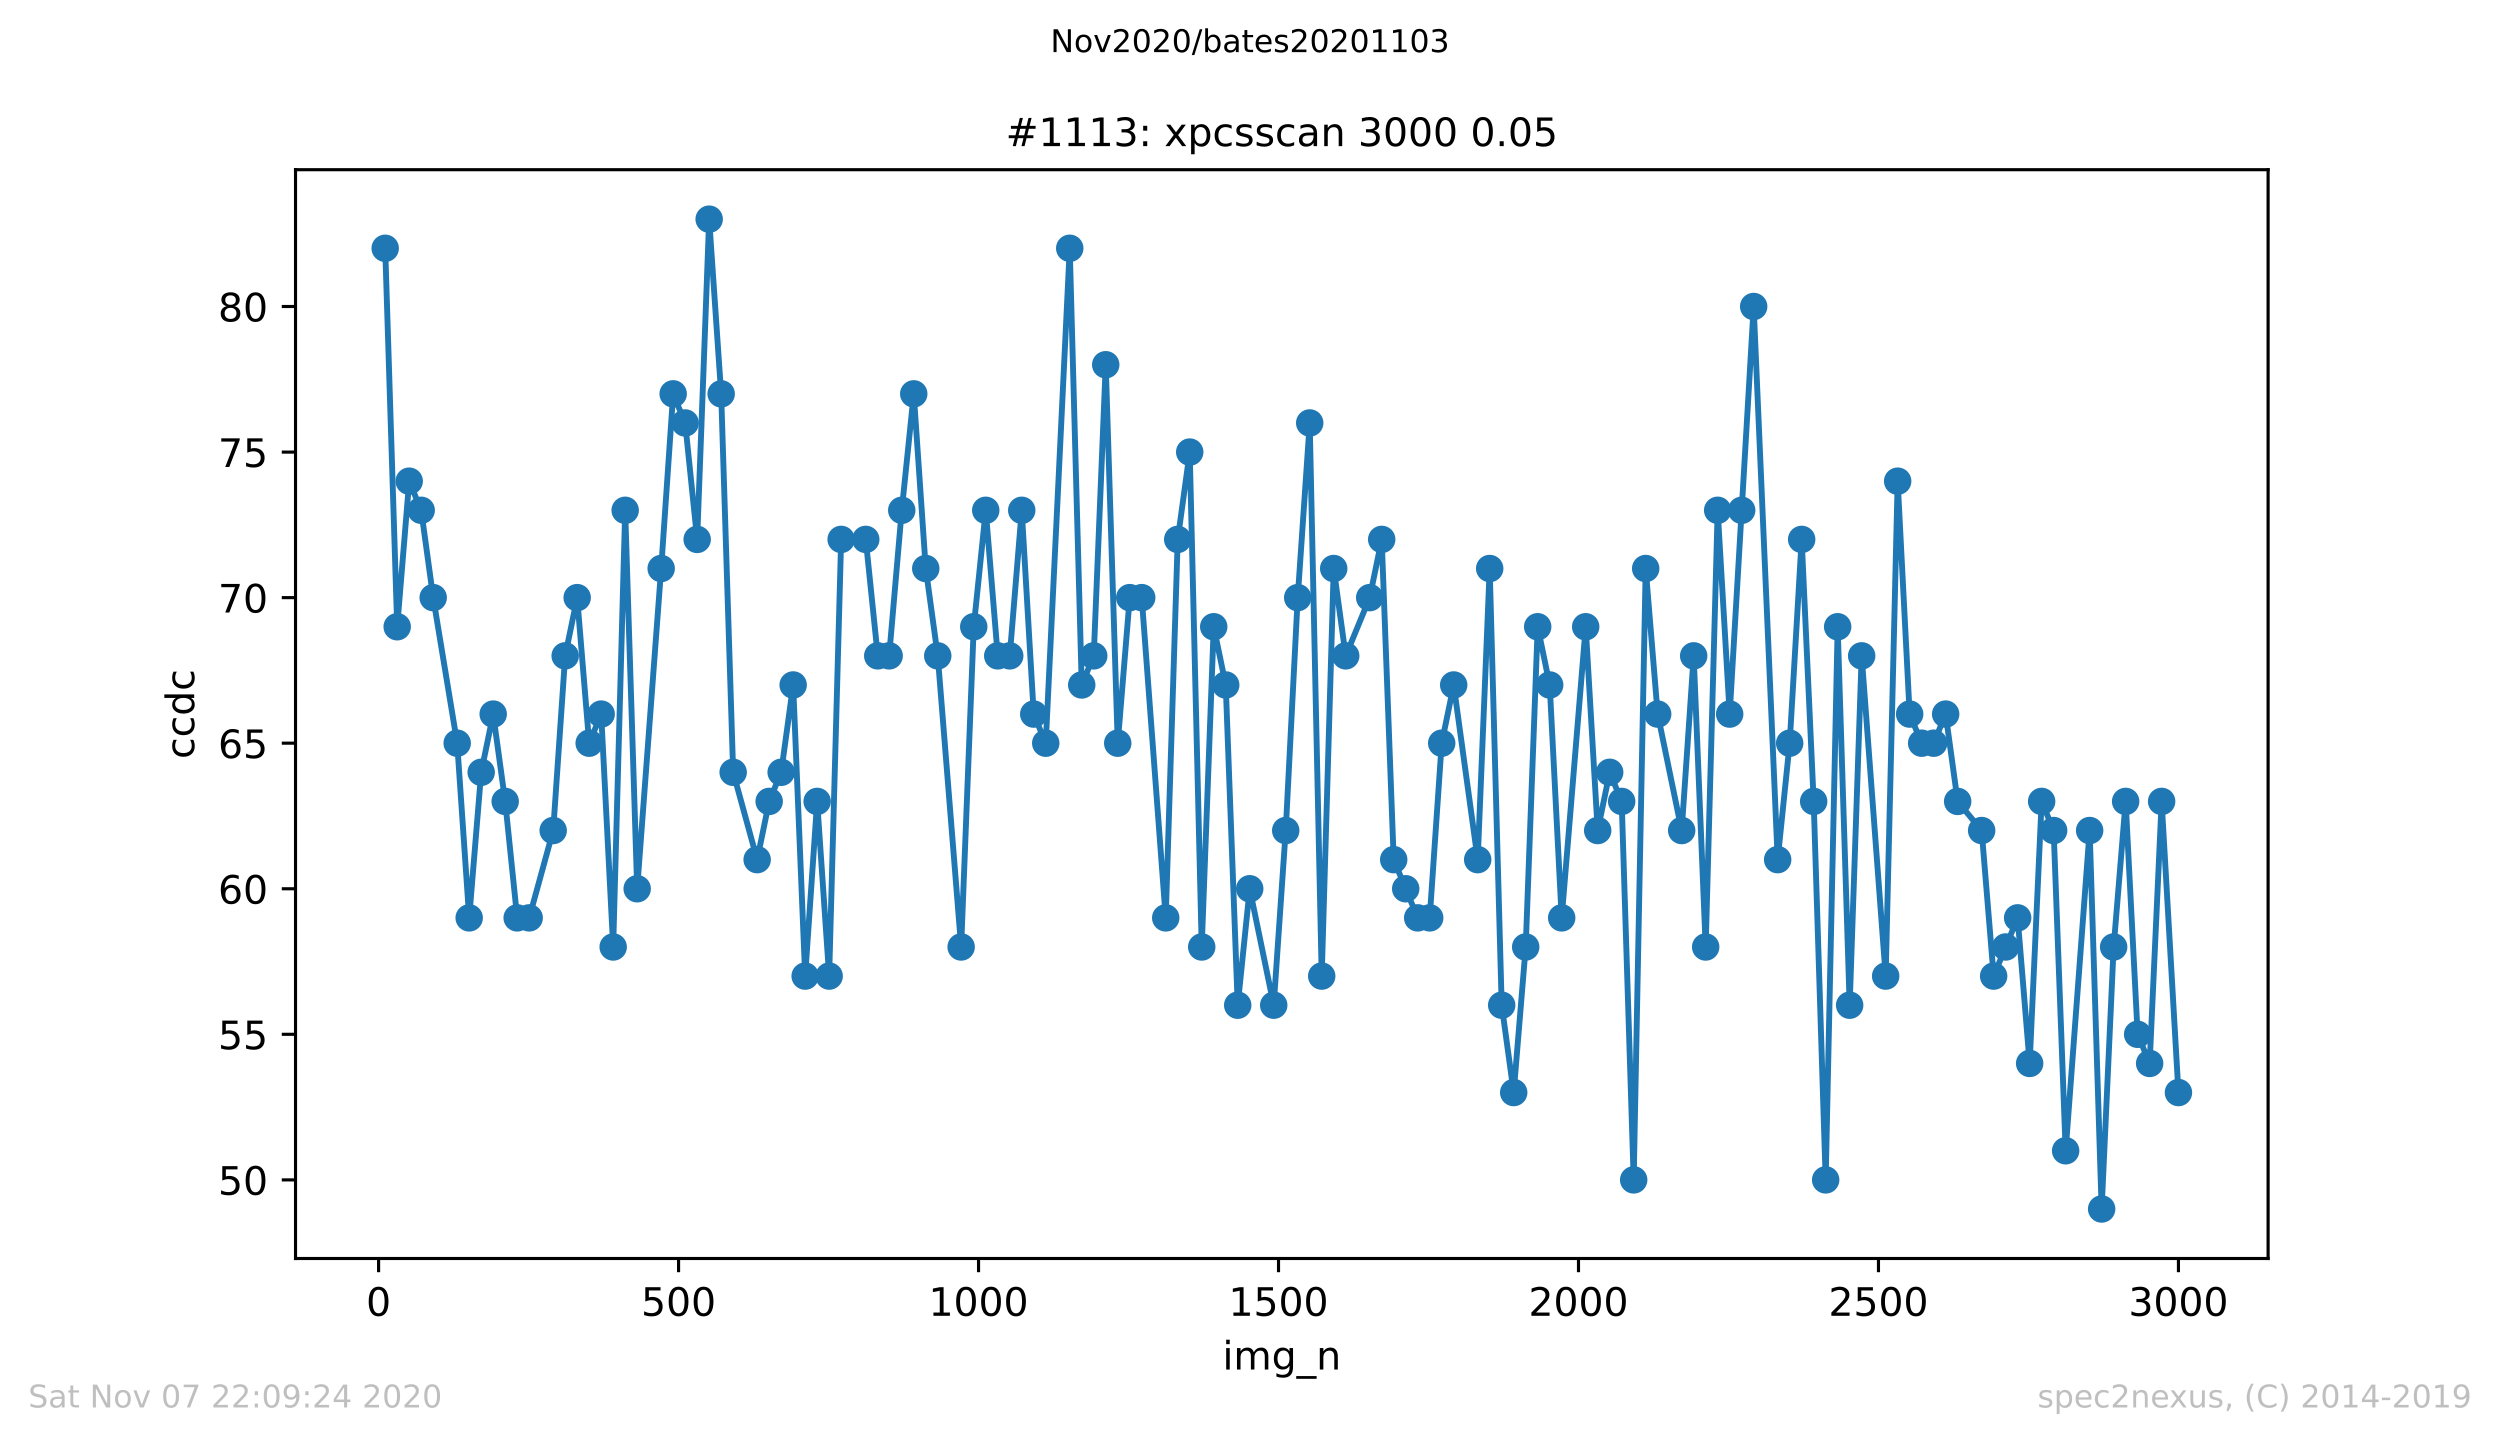 <?xml version="1.0" encoding="utf-8" standalone="no"?>
<!DOCTYPE svg PUBLIC "-//W3C//DTD SVG 1.1//EN"
  "http://www.w3.org/Graphics/SVG/1.1/DTD/svg11.dtd">
<!-- Created with matplotlib (https://matplotlib.org/) -->
<svg height="367.2pt" version="1.1" viewBox="0 0 636.48 367.2" width="636.48pt" xmlns="http://www.w3.org/2000/svg" xmlns:xlink="http://www.w3.org/1999/xlink">
 <defs>
  <style type="text/css">
*{stroke-linecap:butt;stroke-linejoin:round;}
  </style>
 </defs>
 <g id="figure_1">
  <g id="patch_1">
   <path d="M 0 367.2 
L 636.48 367.2 
L 636.48 0 
L 0 0 
z
" style="fill:#ffffff;"/>
  </g>
  <g id="axes_1">
   <g id="patch_2">
    <path d="M 75.24 320.4 
L 577.44 320.4 
L 577.44 43.2 
L 75.24 43.2 
z
" style="fill:#ffffff;"/>
   </g>
   <g id="matplotlib.axis_1">
    <g id="xtick_1">
     <g id="line2d_1">
      <defs>
       <path d="M 0 0 
L 0 3.5 
" id="m43cdab8860" style="stroke:#000000;stroke-width:0.8;"/>
      </defs>
      <g>
       <use style="stroke:#000000;stroke-width:0.8;" x="96.387" xlink:href="#m43cdab8860" y="320.4"/>
      </g>
     </g>
     <g id="text_1">
      <!-- 0 -->
      <defs>
       <path d="M 31.781 66.406 
Q 24.172 66.406 20.328 58.906 
Q 16.5 51.422 16.5 36.375 
Q 16.5 21.391 20.328 13.891 
Q 24.172 6.391 31.781 6.391 
Q 39.453 6.391 43.281 13.891 
Q 47.125 21.391 47.125 36.375 
Q 47.125 51.422 43.281 58.906 
Q 39.453 66.406 31.781 66.406 
z
M 31.781 74.219 
Q 44.047 74.219 50.516 64.516 
Q 56.984 54.828 56.984 36.375 
Q 56.984 17.969 50.516 8.266 
Q 44.047 -1.422 31.781 -1.422 
Q 19.531 -1.422 13.062 8.266 
Q 6.594 17.969 6.594 36.375 
Q 6.594 54.828 13.062 64.516 
Q 19.531 74.219 31.781 74.219 
z
" id="DejaVuSans-48"/>
      </defs>
      <g transform="translate(93.206 334.998)scale(0.1 -0.1)">
       <use xlink:href="#DejaVuSans-48"/>
      </g>
     </g>
    </g>
    <g id="xtick_2">
     <g id="line2d_2">
      <g>
       <use style="stroke:#000000;stroke-width:0.8;" x="172.758" xlink:href="#m43cdab8860" y="320.4"/>
      </g>
     </g>
     <g id="text_2">
      <!-- 500 -->
      <defs>
       <path d="M 10.797 72.906 
L 49.516 72.906 
L 49.516 64.594 
L 19.828 64.594 
L 19.828 46.734 
Q 21.969 47.469 24.109 47.828 
Q 26.266 48.188 28.422 48.188 
Q 40.625 48.188 47.75 41.5 
Q 54.891 34.812 54.891 23.391 
Q 54.891 11.625 47.562 5.094 
Q 40.234 -1.422 26.906 -1.422 
Q 22.312 -1.422 17.547 -0.641 
Q 12.797 0.141 7.719 1.703 
L 7.719 11.625 
Q 12.109 9.234 16.797 8.062 
Q 21.484 6.891 26.703 6.891 
Q 35.156 6.891 40.078 11.328 
Q 45.016 15.766 45.016 23.391 
Q 45.016 31 40.078 35.438 
Q 35.156 39.891 26.703 39.891 
Q 22.75 39.891 18.812 39.016 
Q 14.891 38.141 10.797 36.281 
z
" id="DejaVuSans-53"/>
      </defs>
      <g transform="translate(163.214 334.998)scale(0.1 -0.1)">
       <use xlink:href="#DejaVuSans-53"/>
       <use x="63.623" xlink:href="#DejaVuSans-48"/>
       <use x="127.246" xlink:href="#DejaVuSans-48"/>
      </g>
     </g>
    </g>
    <g id="xtick_3">
     <g id="line2d_3">
      <g>
       <use style="stroke:#000000;stroke-width:0.8;" x="249.129" xlink:href="#m43cdab8860" y="320.4"/>
      </g>
     </g>
     <g id="text_3">
      <!-- 1000 -->
      <defs>
       <path d="M 12.406 8.297 
L 28.516 8.297 
L 28.516 63.922 
L 10.984 60.406 
L 10.984 69.391 
L 28.422 72.906 
L 38.281 72.906 
L 38.281 8.297 
L 54.391 8.297 
L 54.391 0 
L 12.406 0 
z
" id="DejaVuSans-49"/>
      </defs>
      <g transform="translate(236.404 334.998)scale(0.1 -0.1)">
       <use xlink:href="#DejaVuSans-49"/>
       <use x="63.623" xlink:href="#DejaVuSans-48"/>
       <use x="127.246" xlink:href="#DejaVuSans-48"/>
       <use x="190.869" xlink:href="#DejaVuSans-48"/>
      </g>
     </g>
    </g>
    <g id="xtick_4">
     <g id="line2d_4">
      <g>
       <use style="stroke:#000000;stroke-width:0.8;" x="325.5" xlink:href="#m43cdab8860" y="320.4"/>
      </g>
     </g>
     <g id="text_4">
      <!-- 1500 -->
      <g transform="translate(312.775 334.998)scale(0.1 -0.1)">
       <use xlink:href="#DejaVuSans-49"/>
       <use x="63.623" xlink:href="#DejaVuSans-53"/>
       <use x="127.246" xlink:href="#DejaVuSans-48"/>
       <use x="190.869" xlink:href="#DejaVuSans-48"/>
      </g>
     </g>
    </g>
    <g id="xtick_5">
     <g id="line2d_5">
      <g>
       <use style="stroke:#000000;stroke-width:0.8;" x="401.871" xlink:href="#m43cdab8860" y="320.4"/>
      </g>
     </g>
     <g id="text_5">
      <!-- 2000 -->
      <defs>
       <path d="M 19.188 8.297 
L 53.609 8.297 
L 53.609 0 
L 7.328 0 
L 7.328 8.297 
Q 12.938 14.109 22.625 23.891 
Q 32.328 33.688 34.812 36.531 
Q 39.547 41.844 41.422 45.531 
Q 43.312 49.219 43.312 52.781 
Q 43.312 58.594 39.234 62.25 
Q 35.156 65.922 28.609 65.922 
Q 23.969 65.922 18.812 64.312 
Q 13.672 62.703 7.812 59.422 
L 7.812 69.391 
Q 13.766 71.781 18.938 73 
Q 24.125 74.219 28.422 74.219 
Q 39.75 74.219 46.484 68.547 
Q 53.219 62.891 53.219 53.422 
Q 53.219 48.922 51.531 44.891 
Q 49.859 40.875 45.406 35.406 
Q 44.188 33.984 37.641 27.219 
Q 31.109 20.453 19.188 8.297 
z
" id="DejaVuSans-50"/>
      </defs>
      <g transform="translate(389.146 334.998)scale(0.1 -0.1)">
       <use xlink:href="#DejaVuSans-50"/>
       <use x="63.623" xlink:href="#DejaVuSans-48"/>
       <use x="127.246" xlink:href="#DejaVuSans-48"/>
       <use x="190.869" xlink:href="#DejaVuSans-48"/>
      </g>
     </g>
    </g>
    <g id="xtick_6">
     <g id="line2d_6">
      <g>
       <use style="stroke:#000000;stroke-width:0.8;" x="478.242" xlink:href="#m43cdab8860" y="320.4"/>
      </g>
     </g>
     <g id="text_6">
      <!-- 2500 -->
      <g transform="translate(465.517 334.998)scale(0.1 -0.1)">
       <use xlink:href="#DejaVuSans-50"/>
       <use x="63.623" xlink:href="#DejaVuSans-53"/>
       <use x="127.246" xlink:href="#DejaVuSans-48"/>
       <use x="190.869" xlink:href="#DejaVuSans-48"/>
      </g>
     </g>
    </g>
    <g id="xtick_7">
     <g id="line2d_7">
      <g>
       <use style="stroke:#000000;stroke-width:0.8;" x="554.613" xlink:href="#m43cdab8860" y="320.4"/>
      </g>
     </g>
     <g id="text_7">
      <!-- 3000 -->
      <defs>
       <path d="M 40.578 39.312 
Q 47.656 37.797 51.625 33 
Q 55.609 28.219 55.609 21.188 
Q 55.609 10.406 48.188 4.484 
Q 40.766 -1.422 27.094 -1.422 
Q 22.516 -1.422 17.656 -0.516 
Q 12.797 0.391 7.625 2.203 
L 7.625 11.719 
Q 11.719 9.328 16.594 8.109 
Q 21.484 6.891 26.812 6.891 
Q 36.078 6.891 40.938 10.547 
Q 45.797 14.203 45.797 21.188 
Q 45.797 27.641 41.281 31.266 
Q 36.766 34.906 28.719 34.906 
L 20.219 34.906 
L 20.219 43.016 
L 29.109 43.016 
Q 36.375 43.016 40.234 45.922 
Q 44.094 48.828 44.094 54.297 
Q 44.094 59.906 40.109 62.906 
Q 36.141 65.922 28.719 65.922 
Q 24.656 65.922 20.016 65.031 
Q 15.375 64.156 9.812 62.312 
L 9.812 71.094 
Q 15.438 72.656 20.344 73.438 
Q 25.25 74.219 29.594 74.219 
Q 40.828 74.219 47.359 69.109 
Q 53.906 64.016 53.906 55.328 
Q 53.906 49.266 50.438 45.094 
Q 46.969 40.922 40.578 39.312 
z
" id="DejaVuSans-51"/>
      </defs>
      <g transform="translate(541.888 334.998)scale(0.1 -0.1)">
       <use xlink:href="#DejaVuSans-51"/>
       <use x="63.623" xlink:href="#DejaVuSans-48"/>
       <use x="127.246" xlink:href="#DejaVuSans-48"/>
       <use x="190.869" xlink:href="#DejaVuSans-48"/>
      </g>
     </g>
    </g>
    <g id="text_8">
     <!-- img_n -->
     <defs>
      <path d="M 9.422 54.688 
L 18.406 54.688 
L 18.406 0 
L 9.422 0 
z
M 9.422 75.984 
L 18.406 75.984 
L 18.406 64.594 
L 9.422 64.594 
z
" id="DejaVuSans-105"/>
      <path d="M 52 44.188 
Q 55.375 50.25 60.062 53.125 
Q 64.75 56 71.094 56 
Q 79.641 56 84.281 50.016 
Q 88.922 44.047 88.922 33.016 
L 88.922 0 
L 79.891 0 
L 79.891 32.719 
Q 79.891 40.578 77.094 44.375 
Q 74.312 48.188 68.609 48.188 
Q 61.625 48.188 57.562 43.547 
Q 53.516 38.922 53.516 30.906 
L 53.516 0 
L 44.484 0 
L 44.484 32.719 
Q 44.484 40.625 41.703 44.406 
Q 38.922 48.188 33.109 48.188 
Q 26.219 48.188 22.156 43.531 
Q 18.109 38.875 18.109 30.906 
L 18.109 0 
L 9.078 0 
L 9.078 54.688 
L 18.109 54.688 
L 18.109 46.188 
Q 21.188 51.219 25.484 53.609 
Q 29.781 56 35.688 56 
Q 41.656 56 45.828 52.969 
Q 50 49.953 52 44.188 
z
" id="DejaVuSans-109"/>
      <path d="M 45.406 27.984 
Q 45.406 37.75 41.375 43.109 
Q 37.359 48.484 30.078 48.484 
Q 22.859 48.484 18.828 43.109 
Q 14.797 37.75 14.797 27.984 
Q 14.797 18.266 18.828 12.891 
Q 22.859 7.516 30.078 7.516 
Q 37.359 7.516 41.375 12.891 
Q 45.406 18.266 45.406 27.984 
z
M 54.391 6.781 
Q 54.391 -7.172 48.188 -13.984 
Q 42 -20.797 29.203 -20.797 
Q 24.469 -20.797 20.266 -20.094 
Q 16.062 -19.391 12.109 -17.922 
L 12.109 -9.188 
Q 16.062 -11.328 19.922 -12.344 
Q 23.781 -13.375 27.781 -13.375 
Q 36.625 -13.375 41.016 -8.766 
Q 45.406 -4.156 45.406 5.172 
L 45.406 9.625 
Q 42.625 4.781 38.281 2.391 
Q 33.938 0 27.875 0 
Q 17.828 0 11.672 7.656 
Q 5.516 15.328 5.516 27.984 
Q 5.516 40.672 11.672 48.328 
Q 17.828 56 27.875 56 
Q 33.938 56 38.281 53.609 
Q 42.625 51.219 45.406 46.391 
L 45.406 54.688 
L 54.391 54.688 
z
" id="DejaVuSans-103"/>
      <path d="M 50.984 -16.609 
L 50.984 -23.578 
L -0.984 -23.578 
L -0.984 -16.609 
z
" id="DejaVuSans-95"/>
      <path d="M 54.891 33.016 
L 54.891 0 
L 45.906 0 
L 45.906 32.719 
Q 45.906 40.484 42.875 44.328 
Q 39.844 48.188 33.797 48.188 
Q 26.516 48.188 22.312 43.547 
Q 18.109 38.922 18.109 30.906 
L 18.109 0 
L 9.078 0 
L 9.078 54.688 
L 18.109 54.688 
L 18.109 46.188 
Q 21.344 51.125 25.703 53.562 
Q 30.078 56 35.797 56 
Q 45.219 56 50.047 50.172 
Q 54.891 44.344 54.891 33.016 
z
" id="DejaVuSans-110"/>
     </defs>
     <g transform="translate(311.238 348.677)scale(0.1 -0.1)">
      <use xlink:href="#DejaVuSans-105"/>
      <use x="27.783" xlink:href="#DejaVuSans-109"/>
      <use x="125.195" xlink:href="#DejaVuSans-103"/>
      <use x="188.672" xlink:href="#DejaVuSans-95"/>
      <use x="238.672" xlink:href="#DejaVuSans-110"/>
     </g>
    </g>
   </g>
   <g id="matplotlib.axis_2">
    <g id="ytick_1">
     <g id="line2d_8">
      <defs>
       <path d="M 0 0 
L -3.5 0 
" id="m4f108a0a66" style="stroke:#000000;stroke-width:0.8;"/>
      </defs>
      <g>
       <use style="stroke:#000000;stroke-width:0.8;" x="75.24" xlink:href="#m4f108a0a66" y="300.388"/>
      </g>
     </g>
     <g id="text_9">
      <!-- 50 -->
      <g transform="translate(55.515 304.187)scale(0.1 -0.1)">
       <use xlink:href="#DejaVuSans-53"/>
       <use x="63.623" xlink:href="#DejaVuSans-48"/>
      </g>
     </g>
    </g>
    <g id="ytick_2">
     <g id="line2d_9">
      <g>
       <use style="stroke:#000000;stroke-width:0.8;" x="75.24" xlink:href="#m4f108a0a66" y="263.329"/>
      </g>
     </g>
     <g id="text_10">
      <!-- 55 -->
      <g transform="translate(55.515 267.129)scale(0.1 -0.1)">
       <use xlink:href="#DejaVuSans-53"/>
       <use x="63.623" xlink:href="#DejaVuSans-53"/>
      </g>
     </g>
    </g>
    <g id="ytick_3">
     <g id="line2d_10">
      <g>
       <use style="stroke:#000000;stroke-width:0.8;" x="75.24" xlink:href="#m4f108a0a66" y="226.271"/>
      </g>
     </g>
     <g id="text_11">
      <!-- 60 -->
      <defs>
       <path d="M 33.016 40.375 
Q 26.375 40.375 22.484 35.828 
Q 18.609 31.297 18.609 23.391 
Q 18.609 15.531 22.484 10.953 
Q 26.375 6.391 33.016 6.391 
Q 39.656 6.391 43.531 10.953 
Q 47.406 15.531 47.406 23.391 
Q 47.406 31.297 43.531 35.828 
Q 39.656 40.375 33.016 40.375 
z
M 52.594 71.297 
L 52.594 62.312 
Q 48.875 64.062 45.094 64.984 
Q 41.312 65.922 37.594 65.922 
Q 27.828 65.922 22.672 59.328 
Q 17.531 52.734 16.797 39.406 
Q 19.672 43.656 24.016 45.922 
Q 28.375 48.188 33.594 48.188 
Q 44.578 48.188 50.953 41.516 
Q 57.328 34.859 57.328 23.391 
Q 57.328 12.156 50.688 5.359 
Q 44.047 -1.422 33.016 -1.422 
Q 20.359 -1.422 13.672 8.266 
Q 6.984 17.969 6.984 36.375 
Q 6.984 53.656 15.188 63.938 
Q 23.391 74.219 37.203 74.219 
Q 40.922 74.219 44.703 73.484 
Q 48.484 72.75 52.594 71.297 
z
" id="DejaVuSans-54"/>
      </defs>
      <g transform="translate(55.515 230.07)scale(0.1 -0.1)">
       <use xlink:href="#DejaVuSans-54"/>
       <use x="63.623" xlink:href="#DejaVuSans-48"/>
      </g>
     </g>
    </g>
    <g id="ytick_4">
     <g id="line2d_11">
      <g>
       <use style="stroke:#000000;stroke-width:0.8;" x="75.24" xlink:href="#m4f108a0a66" y="189.212"/>
      </g>
     </g>
     <g id="text_12">
      <!-- 65 -->
      <g transform="translate(55.515 193.011)scale(0.1 -0.1)">
       <use xlink:href="#DejaVuSans-54"/>
       <use x="63.623" xlink:href="#DejaVuSans-53"/>
      </g>
     </g>
    </g>
    <g id="ytick_5">
     <g id="line2d_12">
      <g>
       <use style="stroke:#000000;stroke-width:0.8;" x="75.24" xlink:href="#m4f108a0a66" y="152.153"/>
      </g>
     </g>
     <g id="text_13">
      <!-- 70 -->
      <defs>
       <path d="M 8.203 72.906 
L 55.078 72.906 
L 55.078 68.703 
L 28.609 0 
L 18.312 0 
L 43.219 64.594 
L 8.203 64.594 
z
" id="DejaVuSans-55"/>
      </defs>
      <g transform="translate(55.515 155.952)scale(0.1 -0.1)">
       <use xlink:href="#DejaVuSans-55"/>
       <use x="63.623" xlink:href="#DejaVuSans-48"/>
      </g>
     </g>
    </g>
    <g id="ytick_6">
     <g id="line2d_13">
      <g>
       <use style="stroke:#000000;stroke-width:0.8;" x="75.24" xlink:href="#m4f108a0a66" y="115.094"/>
      </g>
     </g>
     <g id="text_14">
      <!-- 75 -->
      <g transform="translate(55.515 118.893)scale(0.1 -0.1)">
       <use xlink:href="#DejaVuSans-55"/>
       <use x="63.623" xlink:href="#DejaVuSans-53"/>
      </g>
     </g>
    </g>
    <g id="ytick_7">
     <g id="line2d_14">
      <g>
       <use style="stroke:#000000;stroke-width:0.8;" x="75.24" xlink:href="#m4f108a0a66" y="78.035"/>
      </g>
     </g>
     <g id="text_15">
      <!-- 80 -->
      <defs>
       <path d="M 31.781 34.625 
Q 24.75 34.625 20.719 30.859 
Q 16.703 27.094 16.703 20.516 
Q 16.703 13.922 20.719 10.156 
Q 24.75 6.391 31.781 6.391 
Q 38.812 6.391 42.859 10.172 
Q 46.922 13.969 46.922 20.516 
Q 46.922 27.094 42.891 30.859 
Q 38.875 34.625 31.781 34.625 
z
M 21.922 38.812 
Q 15.578 40.375 12.031 44.719 
Q 8.5 49.078 8.5 55.328 
Q 8.5 64.062 14.719 69.141 
Q 20.953 74.219 31.781 74.219 
Q 42.672 74.219 48.875 69.141 
Q 55.078 64.062 55.078 55.328 
Q 55.078 49.078 51.531 44.719 
Q 48 40.375 41.703 38.812 
Q 48.828 37.156 52.797 32.312 
Q 56.781 27.484 56.781 20.516 
Q 56.781 9.906 50.312 4.234 
Q 43.844 -1.422 31.781 -1.422 
Q 19.734 -1.422 13.25 4.234 
Q 6.781 9.906 6.781 20.516 
Q 6.781 27.484 10.781 32.312 
Q 14.797 37.156 21.922 38.812 
z
M 18.312 54.391 
Q 18.312 48.734 21.844 45.562 
Q 25.391 42.391 31.781 42.391 
Q 38.141 42.391 41.719 45.562 
Q 45.312 48.734 45.312 54.391 
Q 45.312 60.062 41.719 63.234 
Q 38.141 66.406 31.781 66.406 
Q 25.391 66.406 21.844 63.234 
Q 18.312 60.062 18.312 54.391 
z
" id="DejaVuSans-56"/>
      </defs>
      <g transform="translate(55.515 81.835)scale(0.1 -0.1)">
       <use xlink:href="#DejaVuSans-56"/>
       <use x="63.623" xlink:href="#DejaVuSans-48"/>
      </g>
     </g>
    </g>
    <g id="text_16">
     <!-- ccdc -->
     <defs>
      <path d="M 48.781 52.594 
L 48.781 44.188 
Q 44.969 46.297 41.141 47.344 
Q 37.312 48.391 33.406 48.391 
Q 24.656 48.391 19.812 42.844 
Q 14.984 37.312 14.984 27.297 
Q 14.984 17.281 19.812 11.734 
Q 24.656 6.203 33.406 6.203 
Q 37.312 6.203 41.141 7.25 
Q 44.969 8.297 48.781 10.406 
L 48.781 2.094 
Q 45.016 0.344 40.984 -0.531 
Q 36.969 -1.422 32.422 -1.422 
Q 20.062 -1.422 12.781 6.344 
Q 5.516 14.109 5.516 27.297 
Q 5.516 40.672 12.859 48.328 
Q 20.219 56 33.016 56 
Q 37.156 56 41.109 55.141 
Q 45.062 54.297 48.781 52.594 
z
" id="DejaVuSans-99"/>
      <path d="M 45.406 46.391 
L 45.406 75.984 
L 54.391 75.984 
L 54.391 0 
L 45.406 0 
L 45.406 8.203 
Q 42.578 3.328 38.25 0.953 
Q 33.938 -1.422 27.875 -1.422 
Q 17.969 -1.422 11.734 6.484 
Q 5.516 14.406 5.516 27.297 
Q 5.516 40.188 11.734 48.094 
Q 17.969 56 27.875 56 
Q 33.938 56 38.25 53.625 
Q 42.578 51.266 45.406 46.391 
z
M 14.797 27.297 
Q 14.797 17.391 18.875 11.75 
Q 22.953 6.109 30.078 6.109 
Q 37.203 6.109 41.297 11.75 
Q 45.406 17.391 45.406 27.297 
Q 45.406 37.203 41.297 42.844 
Q 37.203 48.484 30.078 48.484 
Q 22.953 48.484 18.875 42.844 
Q 14.797 37.203 14.797 27.297 
z
" id="DejaVuSans-100"/>
     </defs>
     <g transform="translate(49.435 193.222)rotate(-90)scale(0.1 -0.1)">
      <use xlink:href="#DejaVuSans-99"/>
      <use x="54.98" xlink:href="#DejaVuSans-99"/>
      <use x="109.961" xlink:href="#DejaVuSans-100"/>
      <use x="173.438" xlink:href="#DejaVuSans-99"/>
     </g>
    </g>
   </g>
   <g id="line2d_15">
    <path clip-path="url(#p912cd2f587)" d="M 98.067 63.212 
L 101.122 159.565 
L 104.177 122.506 
L 107.232 129.918 
L 110.287 152.153 
L 116.396 189.212 
L 119.451 233.682 
L 122.506 196.624 
L 125.561 181.8 
L 128.616 204.035 
L 131.67 233.682 
L 134.725 233.682 
L 140.835 211.447 
L 143.89 166.976 
L 146.945 152.153 
L 150 189.212 
L 153.054 181.8 
L 156.109 241.094 
L 159.164 129.918 
L 162.219 226.271 
L 168.329 144.741 
L 171.383 100.271 
L 174.438 107.682 
L 177.493 137.329 
L 180.548 55.8 
L 183.603 100.271 
L 186.658 196.624 
L 192.767 218.859 
L 195.822 204.035 
L 198.877 196.624 
L 201.932 174.388 
L 204.987 248.506 
L 208.041 204.035 
L 211.096 248.506 
L 214.151 137.329 
L 220.414 137.329 
L 223.468 166.976 
L 226.37 166.976 
L 229.578 129.918 
L 232.633 100.271 
L 235.688 144.741 
L 238.743 166.976 
L 244.699 241.094 
L 247.907 159.565 
L 250.962 129.918 
L 254.017 166.976 
L 257.072 166.976 
L 260.126 129.918 
L 263.181 181.8 
L 266.236 189.212 
L 272.346 63.212 
L 275.401 174.388 
L 278.455 166.976 
L 281.51 92.859 
L 284.565 189.212 
L 287.62 152.153 
L 290.675 152.153 
L 296.784 233.682 
L 299.839 137.329 
L 302.894 115.094 
L 305.949 241.094 
L 309.004 159.565 
L 312.059 174.388 
L 315.113 255.918 
L 318.168 226.271 
L 324.278 255.918 
L 327.333 211.447 
L 330.388 152.153 
L 333.442 107.682 
L 336.497 248.506 
L 339.552 144.741 
L 342.607 166.976 
L 348.717 152.153 
L 351.772 137.329 
L 354.826 218.859 
L 360.936 233.682 
L 363.991 233.682 
L 367.046 189.212 
L 370.101 174.388 
L 376.21 218.859 
L 379.265 144.741 
L 382.32 255.918 
L 385.375 278.153 
L 388.43 241.094 
L 391.484 159.565 
L 394.539 174.388 
L 397.594 233.682 
L 403.704 159.565 
L 406.759 211.447 
L 409.813 196.624 
L 412.868 204.035 
L 415.923 300.388 
L 418.978 144.741 
L 422.033 181.8 
L 428.142 211.447 
L 431.197 166.976 
L 434.252 241.094 
L 437.307 129.918 
L 440.362 181.8 
L 446.471 78.035 
L 452.581 218.859 
L 455.636 189.212 
L 458.691 137.329 
L 461.746 204.035 
L 464.801 300.388 
L 467.855 159.565 
L 470.91 255.918 
L 473.965 166.976 
L 480.075 248.506 
L 483.13 122.506 
L 486.184 181.8 
L 489.239 189.212 
L 492.294 189.212 
L 495.349 181.8 
L 498.404 204.035 
L 504.513 211.447 
L 507.568 248.506 
L 513.678 233.682 
L 516.733 270.741 
L 519.788 204.035 
L 522.842 211.447 
L 525.897 292.976 
L 532.007 211.447 
L 535.062 307.8 
L 538.117 241.094 
L 541.171 204.035 
L 544.226 263.329 
L 547.281 270.741 
L 550.336 204.035 
L 554.613 278.153 
L 554.613 278.153 
" style="fill:none;stroke:#1f77b4;stroke-linecap:square;stroke-width:1.5;"/>
    <defs>
     <path d="M 0 3 
C 0.796 3 1.559 2.684 2.121 2.121 
C 2.684 1.559 3 0.796 3 0 
C 3 -0.796 2.684 -1.559 2.121 -2.121 
C 1.559 -2.684 0.796 -3 0 -3 
C -0.796 -3 -1.559 -2.684 -2.121 -2.121 
C -2.684 -1.559 -3 -0.796 -3 0 
C -3 0.796 -2.684 1.559 -2.121 2.121 
C -1.559 2.684 -0.796 3 0 3 
z
" id="m70309e6692" style="stroke:#1f77b4;"/>
    </defs>
    <g clip-path="url(#p912cd2f587)">
     <use style="fill:#1f77b4;stroke:#1f77b4;" x="98.067" xlink:href="#m70309e6692" y="63.212"/>
     <use style="fill:#1f77b4;stroke:#1f77b4;" x="101.122" xlink:href="#m70309e6692" y="159.565"/>
     <use style="fill:#1f77b4;stroke:#1f77b4;" x="104.177" xlink:href="#m70309e6692" y="122.506"/>
     <use style="fill:#1f77b4;stroke:#1f77b4;" x="107.232" xlink:href="#m70309e6692" y="129.918"/>
     <use style="fill:#1f77b4;stroke:#1f77b4;" x="110.287" xlink:href="#m70309e6692" y="152.153"/>
     <use style="fill:#1f77b4;stroke:#1f77b4;" x="116.396" xlink:href="#m70309e6692" y="189.212"/>
     <use style="fill:#1f77b4;stroke:#1f77b4;" x="119.451" xlink:href="#m70309e6692" y="233.682"/>
     <use style="fill:#1f77b4;stroke:#1f77b4;" x="122.506" xlink:href="#m70309e6692" y="196.624"/>
     <use style="fill:#1f77b4;stroke:#1f77b4;" x="125.561" xlink:href="#m70309e6692" y="181.8"/>
     <use style="fill:#1f77b4;stroke:#1f77b4;" x="128.616" xlink:href="#m70309e6692" y="204.035"/>
     <use style="fill:#1f77b4;stroke:#1f77b4;" x="131.67" xlink:href="#m70309e6692" y="233.682"/>
     <use style="fill:#1f77b4;stroke:#1f77b4;" x="134.725" xlink:href="#m70309e6692" y="233.682"/>
     <use style="fill:#1f77b4;stroke:#1f77b4;" x="140.835" xlink:href="#m70309e6692" y="211.447"/>
     <use style="fill:#1f77b4;stroke:#1f77b4;" x="143.89" xlink:href="#m70309e6692" y="166.976"/>
     <use style="fill:#1f77b4;stroke:#1f77b4;" x="146.945" xlink:href="#m70309e6692" y="152.153"/>
     <use style="fill:#1f77b4;stroke:#1f77b4;" x="150" xlink:href="#m70309e6692" y="189.212"/>
     <use style="fill:#1f77b4;stroke:#1f77b4;" x="153.054" xlink:href="#m70309e6692" y="181.8"/>
     <use style="fill:#1f77b4;stroke:#1f77b4;" x="156.109" xlink:href="#m70309e6692" y="241.094"/>
     <use style="fill:#1f77b4;stroke:#1f77b4;" x="159.164" xlink:href="#m70309e6692" y="129.918"/>
     <use style="fill:#1f77b4;stroke:#1f77b4;" x="162.219" xlink:href="#m70309e6692" y="226.271"/>
     <use style="fill:#1f77b4;stroke:#1f77b4;" x="168.329" xlink:href="#m70309e6692" y="144.741"/>
     <use style="fill:#1f77b4;stroke:#1f77b4;" x="171.383" xlink:href="#m70309e6692" y="100.271"/>
     <use style="fill:#1f77b4;stroke:#1f77b4;" x="174.438" xlink:href="#m70309e6692" y="107.682"/>
     <use style="fill:#1f77b4;stroke:#1f77b4;" x="177.493" xlink:href="#m70309e6692" y="137.329"/>
     <use style="fill:#1f77b4;stroke:#1f77b4;" x="180.548" xlink:href="#m70309e6692" y="55.8"/>
     <use style="fill:#1f77b4;stroke:#1f77b4;" x="183.603" xlink:href="#m70309e6692" y="100.271"/>
     <use style="fill:#1f77b4;stroke:#1f77b4;" x="186.658" xlink:href="#m70309e6692" y="196.624"/>
     <use style="fill:#1f77b4;stroke:#1f77b4;" x="192.767" xlink:href="#m70309e6692" y="218.859"/>
     <use style="fill:#1f77b4;stroke:#1f77b4;" x="195.822" xlink:href="#m70309e6692" y="204.035"/>
     <use style="fill:#1f77b4;stroke:#1f77b4;" x="198.877" xlink:href="#m70309e6692" y="196.624"/>
     <use style="fill:#1f77b4;stroke:#1f77b4;" x="201.932" xlink:href="#m70309e6692" y="174.388"/>
     <use style="fill:#1f77b4;stroke:#1f77b4;" x="204.987" xlink:href="#m70309e6692" y="248.506"/>
     <use style="fill:#1f77b4;stroke:#1f77b4;" x="208.041" xlink:href="#m70309e6692" y="204.035"/>
     <use style="fill:#1f77b4;stroke:#1f77b4;" x="211.096" xlink:href="#m70309e6692" y="248.506"/>
     <use style="fill:#1f77b4;stroke:#1f77b4;" x="214.151" xlink:href="#m70309e6692" y="137.329"/>
     <use style="fill:#1f77b4;stroke:#1f77b4;" x="220.414" xlink:href="#m70309e6692" y="137.329"/>
     <use style="fill:#1f77b4;stroke:#1f77b4;" x="223.468" xlink:href="#m70309e6692" y="166.976"/>
     <use style="fill:#1f77b4;stroke:#1f77b4;" x="226.37" xlink:href="#m70309e6692" y="166.976"/>
     <use style="fill:#1f77b4;stroke:#1f77b4;" x="229.578" xlink:href="#m70309e6692" y="129.918"/>
     <use style="fill:#1f77b4;stroke:#1f77b4;" x="232.633" xlink:href="#m70309e6692" y="100.271"/>
     <use style="fill:#1f77b4;stroke:#1f77b4;" x="235.688" xlink:href="#m70309e6692" y="144.741"/>
     <use style="fill:#1f77b4;stroke:#1f77b4;" x="238.743" xlink:href="#m70309e6692" y="166.976"/>
     <use style="fill:#1f77b4;stroke:#1f77b4;" x="244.699" xlink:href="#m70309e6692" y="241.094"/>
     <use style="fill:#1f77b4;stroke:#1f77b4;" x="247.907" xlink:href="#m70309e6692" y="159.565"/>
     <use style="fill:#1f77b4;stroke:#1f77b4;" x="250.962" xlink:href="#m70309e6692" y="129.918"/>
     <use style="fill:#1f77b4;stroke:#1f77b4;" x="254.017" xlink:href="#m70309e6692" y="166.976"/>
     <use style="fill:#1f77b4;stroke:#1f77b4;" x="257.072" xlink:href="#m70309e6692" y="166.976"/>
     <use style="fill:#1f77b4;stroke:#1f77b4;" x="260.126" xlink:href="#m70309e6692" y="129.918"/>
     <use style="fill:#1f77b4;stroke:#1f77b4;" x="263.181" xlink:href="#m70309e6692" y="181.8"/>
     <use style="fill:#1f77b4;stroke:#1f77b4;" x="266.236" xlink:href="#m70309e6692" y="189.212"/>
     <use style="fill:#1f77b4;stroke:#1f77b4;" x="272.346" xlink:href="#m70309e6692" y="63.212"/>
     <use style="fill:#1f77b4;stroke:#1f77b4;" x="275.401" xlink:href="#m70309e6692" y="174.388"/>
     <use style="fill:#1f77b4;stroke:#1f77b4;" x="278.455" xlink:href="#m70309e6692" y="166.976"/>
     <use style="fill:#1f77b4;stroke:#1f77b4;" x="281.51" xlink:href="#m70309e6692" y="92.859"/>
     <use style="fill:#1f77b4;stroke:#1f77b4;" x="284.565" xlink:href="#m70309e6692" y="189.212"/>
     <use style="fill:#1f77b4;stroke:#1f77b4;" x="287.62" xlink:href="#m70309e6692" y="152.153"/>
     <use style="fill:#1f77b4;stroke:#1f77b4;" x="290.675" xlink:href="#m70309e6692" y="152.153"/>
     <use style="fill:#1f77b4;stroke:#1f77b4;" x="296.784" xlink:href="#m70309e6692" y="233.682"/>
     <use style="fill:#1f77b4;stroke:#1f77b4;" x="299.839" xlink:href="#m70309e6692" y="137.329"/>
     <use style="fill:#1f77b4;stroke:#1f77b4;" x="302.894" xlink:href="#m70309e6692" y="115.094"/>
     <use style="fill:#1f77b4;stroke:#1f77b4;" x="305.949" xlink:href="#m70309e6692" y="241.094"/>
     <use style="fill:#1f77b4;stroke:#1f77b4;" x="309.004" xlink:href="#m70309e6692" y="159.565"/>
     <use style="fill:#1f77b4;stroke:#1f77b4;" x="312.059" xlink:href="#m70309e6692" y="174.388"/>
     <use style="fill:#1f77b4;stroke:#1f77b4;" x="315.113" xlink:href="#m70309e6692" y="255.918"/>
     <use style="fill:#1f77b4;stroke:#1f77b4;" x="318.168" xlink:href="#m70309e6692" y="226.271"/>
     <use style="fill:#1f77b4;stroke:#1f77b4;" x="324.278" xlink:href="#m70309e6692" y="255.918"/>
     <use style="fill:#1f77b4;stroke:#1f77b4;" x="327.333" xlink:href="#m70309e6692" y="211.447"/>
     <use style="fill:#1f77b4;stroke:#1f77b4;" x="330.388" xlink:href="#m70309e6692" y="152.153"/>
     <use style="fill:#1f77b4;stroke:#1f77b4;" x="333.442" xlink:href="#m70309e6692" y="107.682"/>
     <use style="fill:#1f77b4;stroke:#1f77b4;" x="336.497" xlink:href="#m70309e6692" y="248.506"/>
     <use style="fill:#1f77b4;stroke:#1f77b4;" x="339.552" xlink:href="#m70309e6692" y="144.741"/>
     <use style="fill:#1f77b4;stroke:#1f77b4;" x="342.607" xlink:href="#m70309e6692" y="166.976"/>
     <use style="fill:#1f77b4;stroke:#1f77b4;" x="348.717" xlink:href="#m70309e6692" y="152.153"/>
     <use style="fill:#1f77b4;stroke:#1f77b4;" x="351.772" xlink:href="#m70309e6692" y="137.329"/>
     <use style="fill:#1f77b4;stroke:#1f77b4;" x="354.826" xlink:href="#m70309e6692" y="218.859"/>
     <use style="fill:#1f77b4;stroke:#1f77b4;" x="357.881" xlink:href="#m70309e6692" y="226.271"/>
     <use style="fill:#1f77b4;stroke:#1f77b4;" x="360.936" xlink:href="#m70309e6692" y="233.682"/>
     <use style="fill:#1f77b4;stroke:#1f77b4;" x="363.991" xlink:href="#m70309e6692" y="233.682"/>
     <use style="fill:#1f77b4;stroke:#1f77b4;" x="367.046" xlink:href="#m70309e6692" y="189.212"/>
     <use style="fill:#1f77b4;stroke:#1f77b4;" x="370.101" xlink:href="#m70309e6692" y="174.388"/>
     <use style="fill:#1f77b4;stroke:#1f77b4;" x="376.21" xlink:href="#m70309e6692" y="218.859"/>
     <use style="fill:#1f77b4;stroke:#1f77b4;" x="379.265" xlink:href="#m70309e6692" y="144.741"/>
     <use style="fill:#1f77b4;stroke:#1f77b4;" x="382.32" xlink:href="#m70309e6692" y="255.918"/>
     <use style="fill:#1f77b4;stroke:#1f77b4;" x="385.375" xlink:href="#m70309e6692" y="278.153"/>
     <use style="fill:#1f77b4;stroke:#1f77b4;" x="388.43" xlink:href="#m70309e6692" y="241.094"/>
     <use style="fill:#1f77b4;stroke:#1f77b4;" x="391.484" xlink:href="#m70309e6692" y="159.565"/>
     <use style="fill:#1f77b4;stroke:#1f77b4;" x="394.539" xlink:href="#m70309e6692" y="174.388"/>
     <use style="fill:#1f77b4;stroke:#1f77b4;" x="397.594" xlink:href="#m70309e6692" y="233.682"/>
     <use style="fill:#1f77b4;stroke:#1f77b4;" x="403.704" xlink:href="#m70309e6692" y="159.565"/>
     <use style="fill:#1f77b4;stroke:#1f77b4;" x="406.759" xlink:href="#m70309e6692" y="211.447"/>
     <use style="fill:#1f77b4;stroke:#1f77b4;" x="409.813" xlink:href="#m70309e6692" y="196.624"/>
     <use style="fill:#1f77b4;stroke:#1f77b4;" x="412.868" xlink:href="#m70309e6692" y="204.035"/>
     <use style="fill:#1f77b4;stroke:#1f77b4;" x="415.923" xlink:href="#m70309e6692" y="300.388"/>
     <use style="fill:#1f77b4;stroke:#1f77b4;" x="418.978" xlink:href="#m70309e6692" y="144.741"/>
     <use style="fill:#1f77b4;stroke:#1f77b4;" x="422.033" xlink:href="#m70309e6692" y="181.8"/>
     <use style="fill:#1f77b4;stroke:#1f77b4;" x="428.142" xlink:href="#m70309e6692" y="211.447"/>
     <use style="fill:#1f77b4;stroke:#1f77b4;" x="431.197" xlink:href="#m70309e6692" y="166.976"/>
     <use style="fill:#1f77b4;stroke:#1f77b4;" x="434.252" xlink:href="#m70309e6692" y="241.094"/>
     <use style="fill:#1f77b4;stroke:#1f77b4;" x="437.307" xlink:href="#m70309e6692" y="129.918"/>
     <use style="fill:#1f77b4;stroke:#1f77b4;" x="440.362" xlink:href="#m70309e6692" y="181.8"/>
     <use style="fill:#1f77b4;stroke:#1f77b4;" x="443.417" xlink:href="#m70309e6692" y="129.918"/>
     <use style="fill:#1f77b4;stroke:#1f77b4;" x="446.471" xlink:href="#m70309e6692" y="78.035"/>
     <use style="fill:#1f77b4;stroke:#1f77b4;" x="452.581" xlink:href="#m70309e6692" y="218.859"/>
     <use style="fill:#1f77b4;stroke:#1f77b4;" x="455.636" xlink:href="#m70309e6692" y="189.212"/>
     <use style="fill:#1f77b4;stroke:#1f77b4;" x="458.691" xlink:href="#m70309e6692" y="137.329"/>
     <use style="fill:#1f77b4;stroke:#1f77b4;" x="461.746" xlink:href="#m70309e6692" y="204.035"/>
     <use style="fill:#1f77b4;stroke:#1f77b4;" x="464.801" xlink:href="#m70309e6692" y="300.388"/>
     <use style="fill:#1f77b4;stroke:#1f77b4;" x="467.855" xlink:href="#m70309e6692" y="159.565"/>
     <use style="fill:#1f77b4;stroke:#1f77b4;" x="470.91" xlink:href="#m70309e6692" y="255.918"/>
     <use style="fill:#1f77b4;stroke:#1f77b4;" x="473.965" xlink:href="#m70309e6692" y="166.976"/>
     <use style="fill:#1f77b4;stroke:#1f77b4;" x="480.075" xlink:href="#m70309e6692" y="248.506"/>
     <use style="fill:#1f77b4;stroke:#1f77b4;" x="483.13" xlink:href="#m70309e6692" y="122.506"/>
     <use style="fill:#1f77b4;stroke:#1f77b4;" x="486.184" xlink:href="#m70309e6692" y="181.8"/>
     <use style="fill:#1f77b4;stroke:#1f77b4;" x="489.239" xlink:href="#m70309e6692" y="189.212"/>
     <use style="fill:#1f77b4;stroke:#1f77b4;" x="492.294" xlink:href="#m70309e6692" y="189.212"/>
     <use style="fill:#1f77b4;stroke:#1f77b4;" x="495.349" xlink:href="#m70309e6692" y="181.8"/>
     <use style="fill:#1f77b4;stroke:#1f77b4;" x="498.404" xlink:href="#m70309e6692" y="204.035"/>
     <use style="fill:#1f77b4;stroke:#1f77b4;" x="504.513" xlink:href="#m70309e6692" y="211.447"/>
     <use style="fill:#1f77b4;stroke:#1f77b4;" x="507.568" xlink:href="#m70309e6692" y="248.506"/>
     <use style="fill:#1f77b4;stroke:#1f77b4;" x="510.623" xlink:href="#m70309e6692" y="241.094"/>
     <use style="fill:#1f77b4;stroke:#1f77b4;" x="513.678" xlink:href="#m70309e6692" y="233.682"/>
     <use style="fill:#1f77b4;stroke:#1f77b4;" x="516.733" xlink:href="#m70309e6692" y="270.741"/>
     <use style="fill:#1f77b4;stroke:#1f77b4;" x="519.788" xlink:href="#m70309e6692" y="204.035"/>
     <use style="fill:#1f77b4;stroke:#1f77b4;" x="522.842" xlink:href="#m70309e6692" y="211.447"/>
     <use style="fill:#1f77b4;stroke:#1f77b4;" x="525.897" xlink:href="#m70309e6692" y="292.976"/>
     <use style="fill:#1f77b4;stroke:#1f77b4;" x="532.007" xlink:href="#m70309e6692" y="211.447"/>
     <use style="fill:#1f77b4;stroke:#1f77b4;" x="535.062" xlink:href="#m70309e6692" y="307.8"/>
     <use style="fill:#1f77b4;stroke:#1f77b4;" x="538.117" xlink:href="#m70309e6692" y="241.094"/>
     <use style="fill:#1f77b4;stroke:#1f77b4;" x="541.171" xlink:href="#m70309e6692" y="204.035"/>
     <use style="fill:#1f77b4;stroke:#1f77b4;" x="544.226" xlink:href="#m70309e6692" y="263.329"/>
     <use style="fill:#1f77b4;stroke:#1f77b4;" x="547.281" xlink:href="#m70309e6692" y="270.741"/>
     <use style="fill:#1f77b4;stroke:#1f77b4;" x="550.336" xlink:href="#m70309e6692" y="204.035"/>
     <use style="fill:#1f77b4;stroke:#1f77b4;" x="554.613" xlink:href="#m70309e6692" y="278.153"/>
    </g>
   </g>
   <g id="patch_3">
    <path d="M 75.24 320.4 
L 75.24 43.2 
" style="fill:none;stroke:#000000;stroke-linecap:square;stroke-linejoin:miter;stroke-width:0.8;"/>
   </g>
   <g id="patch_4">
    <path d="M 577.44 320.4 
L 577.44 43.2 
" style="fill:none;stroke:#000000;stroke-linecap:square;stroke-linejoin:miter;stroke-width:0.8;"/>
   </g>
   <g id="patch_5">
    <path d="M 75.24 320.4 
L 577.44 320.4 
" style="fill:none;stroke:#000000;stroke-linecap:square;stroke-linejoin:miter;stroke-width:0.8;"/>
   </g>
   <g id="patch_6">
    <path d="M 75.24 43.2 
L 577.44 43.2 
" style="fill:none;stroke:#000000;stroke-linecap:square;stroke-linejoin:miter;stroke-width:0.8;"/>
   </g>
   <g id="text_17">
    <!-- #1113: xpcsscan 3000 0.05 -->
    <defs>
     <path d="M 51.125 44 
L 36.922 44 
L 32.812 27.688 
L 47.125 27.688 
z
M 43.797 71.781 
L 38.719 51.516 
L 52.984 51.516 
L 58.109 71.781 
L 65.922 71.781 
L 60.891 51.516 
L 76.125 51.516 
L 76.125 44 
L 58.984 44 
L 54.984 27.688 
L 70.516 27.688 
L 70.516 20.219 
L 53.078 20.219 
L 48 0 
L 40.188 0 
L 45.219 20.219 
L 30.906 20.219 
L 25.875 0 
L 18.016 0 
L 23.094 20.219 
L 7.719 20.219 
L 7.719 27.688 
L 24.906 27.688 
L 29 44 
L 13.281 44 
L 13.281 51.516 
L 30.906 51.516 
L 35.891 71.781 
z
" id="DejaVuSans-35"/>
     <path d="M 11.719 12.406 
L 22.016 12.406 
L 22.016 0 
L 11.719 0 
z
M 11.719 51.703 
L 22.016 51.703 
L 22.016 39.312 
L 11.719 39.312 
z
" id="DejaVuSans-58"/>
     <path id="DejaVuSans-32"/>
     <path d="M 54.891 54.688 
L 35.109 28.078 
L 55.906 0 
L 45.312 0 
L 29.391 21.484 
L 13.484 0 
L 2.875 0 
L 24.125 28.609 
L 4.688 54.688 
L 15.281 54.688 
L 29.781 35.203 
L 44.281 54.688 
z
" id="DejaVuSans-120"/>
     <path d="M 18.109 8.203 
L 18.109 -20.797 
L 9.078 -20.797 
L 9.078 54.688 
L 18.109 54.688 
L 18.109 46.391 
Q 20.953 51.266 25.266 53.625 
Q 29.594 56 35.594 56 
Q 45.562 56 51.781 48.094 
Q 58.016 40.188 58.016 27.297 
Q 58.016 14.406 51.781 6.484 
Q 45.562 -1.422 35.594 -1.422 
Q 29.594 -1.422 25.266 0.953 
Q 20.953 3.328 18.109 8.203 
z
M 48.688 27.297 
Q 48.688 37.203 44.609 42.844 
Q 40.531 48.484 33.406 48.484 
Q 26.266 48.484 22.188 42.844 
Q 18.109 37.203 18.109 27.297 
Q 18.109 17.391 22.188 11.75 
Q 26.266 6.109 33.406 6.109 
Q 40.531 6.109 44.609 11.75 
Q 48.688 17.391 48.688 27.297 
z
" id="DejaVuSans-112"/>
     <path d="M 44.281 53.078 
L 44.281 44.578 
Q 40.484 46.531 36.375 47.5 
Q 32.281 48.484 27.875 48.484 
Q 21.188 48.484 17.844 46.438 
Q 14.5 44.391 14.5 40.281 
Q 14.5 37.156 16.891 35.375 
Q 19.281 33.594 26.516 31.984 
L 29.594 31.297 
Q 39.156 29.25 43.188 25.516 
Q 47.219 21.781 47.219 15.094 
Q 47.219 7.469 41.188 3.016 
Q 35.156 -1.422 24.609 -1.422 
Q 20.219 -1.422 15.453 -0.562 
Q 10.688 0.297 5.422 2 
L 5.422 11.281 
Q 10.406 8.688 15.234 7.391 
Q 20.062 6.109 24.812 6.109 
Q 31.156 6.109 34.562 8.281 
Q 37.984 10.453 37.984 14.406 
Q 37.984 18.062 35.516 20.016 
Q 33.062 21.969 24.703 23.781 
L 21.578 24.516 
Q 13.234 26.266 9.516 29.906 
Q 5.812 33.547 5.812 39.891 
Q 5.812 47.609 11.281 51.797 
Q 16.75 56 26.812 56 
Q 31.781 56 36.172 55.266 
Q 40.578 54.547 44.281 53.078 
z
" id="DejaVuSans-115"/>
     <path d="M 34.281 27.484 
Q 23.391 27.484 19.188 25 
Q 14.984 22.516 14.984 16.5 
Q 14.984 11.719 18.141 8.906 
Q 21.297 6.109 26.703 6.109 
Q 34.188 6.109 38.703 11.406 
Q 43.219 16.703 43.219 25.484 
L 43.219 27.484 
z
M 52.203 31.203 
L 52.203 0 
L 43.219 0 
L 43.219 8.297 
Q 40.141 3.328 35.547 0.953 
Q 30.953 -1.422 24.312 -1.422 
Q 15.922 -1.422 10.953 3.297 
Q 6 8.016 6 15.922 
Q 6 25.141 12.172 29.828 
Q 18.359 34.516 30.609 34.516 
L 43.219 34.516 
L 43.219 35.406 
Q 43.219 41.609 39.141 45 
Q 35.062 48.391 27.688 48.391 
Q 23 48.391 18.547 47.266 
Q 14.109 46.141 10.016 43.891 
L 10.016 52.203 
Q 14.938 54.109 19.578 55.047 
Q 24.219 56 28.609 56 
Q 40.484 56 46.344 49.844 
Q 52.203 43.703 52.203 31.203 
z
" id="DejaVuSans-97"/>
     <path d="M 10.688 12.406 
L 21 12.406 
L 21 0 
L 10.688 0 
z
" id="DejaVuSans-46"/>
    </defs>
    <g transform="translate(256.042 37.2)scale(0.1 -0.1)">
     <use xlink:href="#DejaVuSans-35"/>
     <use x="83.789" xlink:href="#DejaVuSans-49"/>
     <use x="147.412" xlink:href="#DejaVuSans-49"/>
     <use x="211.035" xlink:href="#DejaVuSans-49"/>
     <use x="274.658" xlink:href="#DejaVuSans-51"/>
     <use x="338.281" xlink:href="#DejaVuSans-58"/>
     <use x="371.973" xlink:href="#DejaVuSans-32"/>
     <use x="403.76" xlink:href="#DejaVuSans-120"/>
     <use x="462.939" xlink:href="#DejaVuSans-112"/>
     <use x="526.416" xlink:href="#DejaVuSans-99"/>
     <use x="581.396" xlink:href="#DejaVuSans-115"/>
     <use x="633.496" xlink:href="#DejaVuSans-115"/>
     <use x="685.596" xlink:href="#DejaVuSans-99"/>
     <use x="740.576" xlink:href="#DejaVuSans-97"/>
     <use x="801.855" xlink:href="#DejaVuSans-110"/>
     <use x="865.234" xlink:href="#DejaVuSans-32"/>
     <use x="897.021" xlink:href="#DejaVuSans-51"/>
     <use x="960.645" xlink:href="#DejaVuSans-48"/>
     <use x="1024.268" xlink:href="#DejaVuSans-48"/>
     <use x="1087.891" xlink:href="#DejaVuSans-48"/>
     <use x="1151.514" xlink:href="#DejaVuSans-32"/>
     <use x="1183.301" xlink:href="#DejaVuSans-48"/>
     <use x="1246.924" xlink:href="#DejaVuSans-46"/>
     <use x="1278.711" xlink:href="#DejaVuSans-48"/>
     <use x="1342.334" xlink:href="#DejaVuSans-53"/>
    </g>
   </g>
  </g>
  <g id="text_18">
   <!-- Nov2020/bates20201103 -->
   <defs>
    <path d="M 9.812 72.906 
L 23.094 72.906 
L 55.422 11.922 
L 55.422 72.906 
L 64.984 72.906 
L 64.984 0 
L 51.703 0 
L 19.391 60.984 
L 19.391 0 
L 9.812 0 
z
" id="DejaVuSans-78"/>
    <path d="M 30.609 48.391 
Q 23.391 48.391 19.188 42.75 
Q 14.984 37.109 14.984 27.297 
Q 14.984 17.484 19.156 11.844 
Q 23.344 6.203 30.609 6.203 
Q 37.797 6.203 41.984 11.859 
Q 46.188 17.531 46.188 27.297 
Q 46.188 37.016 41.984 42.703 
Q 37.797 48.391 30.609 48.391 
z
M 30.609 56 
Q 42.328 56 49.016 48.375 
Q 55.719 40.766 55.719 27.297 
Q 55.719 13.875 49.016 6.219 
Q 42.328 -1.422 30.609 -1.422 
Q 18.844 -1.422 12.172 6.219 
Q 5.516 13.875 5.516 27.297 
Q 5.516 40.766 12.172 48.375 
Q 18.844 56 30.609 56 
z
" id="DejaVuSans-111"/>
    <path d="M 2.984 54.688 
L 12.5 54.688 
L 29.594 8.797 
L 46.688 54.688 
L 56.203 54.688 
L 35.688 0 
L 23.484 0 
z
" id="DejaVuSans-118"/>
    <path d="M 25.391 72.906 
L 33.688 72.906 
L 8.297 -9.281 
L 0 -9.281 
z
" id="DejaVuSans-47"/>
    <path d="M 48.688 27.297 
Q 48.688 37.203 44.609 42.844 
Q 40.531 48.484 33.406 48.484 
Q 26.266 48.484 22.188 42.844 
Q 18.109 37.203 18.109 27.297 
Q 18.109 17.391 22.188 11.75 
Q 26.266 6.109 33.406 6.109 
Q 40.531 6.109 44.609 11.75 
Q 48.688 17.391 48.688 27.297 
z
M 18.109 46.391 
Q 20.953 51.266 25.266 53.625 
Q 29.594 56 35.594 56 
Q 45.562 56 51.781 48.094 
Q 58.016 40.188 58.016 27.297 
Q 58.016 14.406 51.781 6.484 
Q 45.562 -1.422 35.594 -1.422 
Q 29.594 -1.422 25.266 0.953 
Q 20.953 3.328 18.109 8.203 
L 18.109 0 
L 9.078 0 
L 9.078 75.984 
L 18.109 75.984 
z
" id="DejaVuSans-98"/>
    <path d="M 18.312 70.219 
L 18.312 54.688 
L 36.812 54.688 
L 36.812 47.703 
L 18.312 47.703 
L 18.312 18.016 
Q 18.312 11.328 20.141 9.422 
Q 21.969 7.516 27.594 7.516 
L 36.812 7.516 
L 36.812 0 
L 27.594 0 
Q 17.188 0 13.234 3.875 
Q 9.281 7.766 9.281 18.016 
L 9.281 47.703 
L 2.688 47.703 
L 2.688 54.688 
L 9.281 54.688 
L 9.281 70.219 
z
" id="DejaVuSans-116"/>
    <path d="M 56.203 29.594 
L 56.203 25.203 
L 14.891 25.203 
Q 15.484 15.922 20.484 11.062 
Q 25.484 6.203 34.422 6.203 
Q 39.594 6.203 44.453 7.469 
Q 49.312 8.734 54.109 11.281 
L 54.109 2.781 
Q 49.266 0.734 44.188 -0.344 
Q 39.109 -1.422 33.891 -1.422 
Q 20.797 -1.422 13.156 6.188 
Q 5.516 13.812 5.516 26.812 
Q 5.516 40.234 12.766 48.109 
Q 20.016 56 32.328 56 
Q 43.359 56 49.781 48.891 
Q 56.203 41.797 56.203 29.594 
z
M 47.219 32.234 
Q 47.125 39.594 43.094 43.984 
Q 39.062 48.391 32.422 48.391 
Q 24.906 48.391 20.391 44.141 
Q 15.875 39.891 15.188 32.172 
z
" id="DejaVuSans-101"/>
   </defs>
   <g transform="translate(267.441 13.279)scale(0.08 -0.08)">
    <use xlink:href="#DejaVuSans-78"/>
    <use x="74.805" xlink:href="#DejaVuSans-111"/>
    <use x="135.986" xlink:href="#DejaVuSans-118"/>
    <use x="195.166" xlink:href="#DejaVuSans-50"/>
    <use x="258.789" xlink:href="#DejaVuSans-48"/>
    <use x="322.412" xlink:href="#DejaVuSans-50"/>
    <use x="386.035" xlink:href="#DejaVuSans-48"/>
    <use x="449.658" xlink:href="#DejaVuSans-47"/>
    <use x="483.35" xlink:href="#DejaVuSans-98"/>
    <use x="546.826" xlink:href="#DejaVuSans-97"/>
    <use x="608.105" xlink:href="#DejaVuSans-116"/>
    <use x="647.314" xlink:href="#DejaVuSans-101"/>
    <use x="708.838" xlink:href="#DejaVuSans-115"/>
    <use x="760.938" xlink:href="#DejaVuSans-50"/>
    <use x="824.561" xlink:href="#DejaVuSans-48"/>
    <use x="888.184" xlink:href="#DejaVuSans-50"/>
    <use x="951.807" xlink:href="#DejaVuSans-48"/>
    <use x="1015.43" xlink:href="#DejaVuSans-49"/>
    <use x="1079.053" xlink:href="#DejaVuSans-49"/>
    <use x="1142.676" xlink:href="#DejaVuSans-48"/>
    <use x="1206.299" xlink:href="#DejaVuSans-51"/>
   </g>
  </g>
  <g id="text_19">
   <!-- Sat Nov 07 22:09:24 2020 -->
   <defs>
    <path d="M 53.516 70.516 
L 53.516 60.891 
Q 47.906 63.578 42.922 64.891 
Q 37.938 66.219 33.297 66.219 
Q 25.25 66.219 20.875 63.094 
Q 16.5 59.969 16.5 54.203 
Q 16.5 49.359 19.406 46.891 
Q 22.312 44.438 30.422 42.922 
L 36.375 41.703 
Q 47.406 39.594 52.656 34.297 
Q 57.906 29 57.906 20.125 
Q 57.906 9.516 50.797 4.047 
Q 43.703 -1.422 29.984 -1.422 
Q 24.812 -1.422 18.969 -0.25 
Q 13.141 0.922 6.891 3.219 
L 6.891 13.375 
Q 12.891 10.016 18.656 8.297 
Q 24.422 6.594 29.984 6.594 
Q 38.422 6.594 43.016 9.906 
Q 47.609 13.234 47.609 19.391 
Q 47.609 24.75 44.312 27.781 
Q 41.016 30.812 33.5 32.328 
L 27.484 33.5 
Q 16.453 35.688 11.516 40.375 
Q 6.594 45.062 6.594 53.422 
Q 6.594 63.094 13.406 68.656 
Q 20.219 74.219 32.172 74.219 
Q 37.312 74.219 42.625 73.281 
Q 47.953 72.359 53.516 70.516 
z
" id="DejaVuSans-83"/>
    <path d="M 10.984 1.516 
L 10.984 10.5 
Q 14.703 8.734 18.5 7.812 
Q 22.312 6.891 25.984 6.891 
Q 35.75 6.891 40.891 13.453 
Q 46.047 20.016 46.781 33.406 
Q 43.953 29.203 39.594 26.953 
Q 35.25 24.703 29.984 24.703 
Q 19.047 24.703 12.672 31.312 
Q 6.297 37.938 6.297 49.422 
Q 6.297 60.641 12.938 67.422 
Q 19.578 74.219 30.609 74.219 
Q 43.266 74.219 49.922 64.516 
Q 56.594 54.828 56.594 36.375 
Q 56.594 19.141 48.406 8.859 
Q 40.234 -1.422 26.422 -1.422 
Q 22.703 -1.422 18.891 -0.688 
Q 15.094 0.047 10.984 1.516 
z
M 30.609 32.422 
Q 37.25 32.422 41.125 36.953 
Q 45.016 41.5 45.016 49.422 
Q 45.016 57.281 41.125 61.844 
Q 37.25 66.406 30.609 66.406 
Q 23.969 66.406 20.094 61.844 
Q 16.219 57.281 16.219 49.422 
Q 16.219 41.5 20.094 36.953 
Q 23.969 32.422 30.609 32.422 
z
" id="DejaVuSans-57"/>
    <path d="M 37.797 64.312 
L 12.891 25.391 
L 37.797 25.391 
z
M 35.203 72.906 
L 47.609 72.906 
L 47.609 25.391 
L 58.016 25.391 
L 58.016 17.188 
L 47.609 17.188 
L 47.609 0 
L 37.797 0 
L 37.797 17.188 
L 4.891 17.188 
L 4.891 26.703 
z
" id="DejaVuSans-52"/>
   </defs>
   <g style="fill:#808080;opacity:0.5;" transform="translate(7.2 358.336)scale(0.08 -0.08)">
    <use xlink:href="#DejaVuSans-83"/>
    <use x="63.477" xlink:href="#DejaVuSans-97"/>
    <use x="124.756" xlink:href="#DejaVuSans-116"/>
    <use x="163.965" xlink:href="#DejaVuSans-32"/>
    <use x="195.752" xlink:href="#DejaVuSans-78"/>
    <use x="270.557" xlink:href="#DejaVuSans-111"/>
    <use x="331.738" xlink:href="#DejaVuSans-118"/>
    <use x="390.918" xlink:href="#DejaVuSans-32"/>
    <use x="422.705" xlink:href="#DejaVuSans-48"/>
    <use x="486.328" xlink:href="#DejaVuSans-55"/>
    <use x="549.951" xlink:href="#DejaVuSans-32"/>
    <use x="581.738" xlink:href="#DejaVuSans-50"/>
    <use x="645.361" xlink:href="#DejaVuSans-50"/>
    <use x="708.984" xlink:href="#DejaVuSans-58"/>
    <use x="742.676" xlink:href="#DejaVuSans-48"/>
    <use x="806.299" xlink:href="#DejaVuSans-57"/>
    <use x="869.922" xlink:href="#DejaVuSans-58"/>
    <use x="903.613" xlink:href="#DejaVuSans-50"/>
    <use x="967.236" xlink:href="#DejaVuSans-52"/>
    <use x="1030.859" xlink:href="#DejaVuSans-32"/>
    <use x="1062.646" xlink:href="#DejaVuSans-50"/>
    <use x="1126.27" xlink:href="#DejaVuSans-48"/>
    <use x="1189.893" xlink:href="#DejaVuSans-50"/>
    <use x="1253.516" xlink:href="#DejaVuSans-48"/>
   </g>
  </g>
  <g id="text_20">
   <!-- spec2nexus, (C) 2014-2019 -->
   <defs>
    <path d="M 8.5 21.578 
L 8.5 54.688 
L 17.484 54.688 
L 17.484 21.922 
Q 17.484 14.156 20.5 10.266 
Q 23.531 6.391 29.594 6.391 
Q 36.859 6.391 41.078 11.031 
Q 45.312 15.672 45.312 23.688 
L 45.312 54.688 
L 54.297 54.688 
L 54.297 0 
L 45.312 0 
L 45.312 8.406 
Q 42.047 3.422 37.719 1 
Q 33.406 -1.422 27.688 -1.422 
Q 18.266 -1.422 13.375 4.438 
Q 8.5 10.297 8.5 21.578 
z
M 31.109 56 
z
" id="DejaVuSans-117"/>
    <path d="M 11.719 12.406 
L 22.016 12.406 
L 22.016 4 
L 14.016 -11.625 
L 7.719 -11.625 
L 11.719 4 
z
" id="DejaVuSans-44"/>
    <path d="M 31 75.875 
Q 24.469 64.656 21.281 53.656 
Q 18.109 42.672 18.109 31.391 
Q 18.109 20.125 21.312 9.062 
Q 24.516 -2 31 -13.188 
L 23.188 -13.188 
Q 15.875 -1.703 12.234 9.375 
Q 8.594 20.453 8.594 31.391 
Q 8.594 42.281 12.203 53.312 
Q 15.828 64.359 23.188 75.875 
z
" id="DejaVuSans-40"/>
    <path d="M 64.406 67.281 
L 64.406 56.891 
Q 59.422 61.531 53.781 63.812 
Q 48.141 66.109 41.797 66.109 
Q 29.297 66.109 22.656 58.469 
Q 16.016 50.828 16.016 36.375 
Q 16.016 21.969 22.656 14.328 
Q 29.297 6.688 41.797 6.688 
Q 48.141 6.688 53.781 8.984 
Q 59.422 11.281 64.406 15.922 
L 64.406 5.609 
Q 59.234 2.094 53.438 0.328 
Q 47.656 -1.422 41.219 -1.422 
Q 24.656 -1.422 15.125 8.703 
Q 5.609 18.844 5.609 36.375 
Q 5.609 53.953 15.125 64.078 
Q 24.656 74.219 41.219 74.219 
Q 47.75 74.219 53.531 72.484 
Q 59.328 70.75 64.406 67.281 
z
" id="DejaVuSans-67"/>
    <path d="M 8.016 75.875 
L 15.828 75.875 
Q 23.141 64.359 26.781 53.312 
Q 30.422 42.281 30.422 31.391 
Q 30.422 20.453 26.781 9.375 
Q 23.141 -1.703 15.828 -13.188 
L 8.016 -13.188 
Q 14.5 -2 17.703 9.062 
Q 20.906 20.125 20.906 31.391 
Q 20.906 42.672 17.703 53.656 
Q 14.5 64.656 8.016 75.875 
z
" id="DejaVuSans-41"/>
    <path d="M 4.891 31.391 
L 31.203 31.391 
L 31.203 23.391 
L 4.891 23.391 
z
" id="DejaVuSans-45"/>
   </defs>
   <g style="fill:#808080;opacity:0.5;" transform="translate(518.735 358.336)scale(0.08 -0.08)">
    <use xlink:href="#DejaVuSans-115"/>
    <use x="52.1" xlink:href="#DejaVuSans-112"/>
    <use x="115.576" xlink:href="#DejaVuSans-101"/>
    <use x="177.1" xlink:href="#DejaVuSans-99"/>
    <use x="232.08" xlink:href="#DejaVuSans-50"/>
    <use x="295.703" xlink:href="#DejaVuSans-110"/>
    <use x="359.082" xlink:href="#DejaVuSans-101"/>
    <use x="418.855" xlink:href="#DejaVuSans-120"/>
    <use x="478.035" xlink:href="#DejaVuSans-117"/>
    <use x="541.414" xlink:href="#DejaVuSans-115"/>
    <use x="593.514" xlink:href="#DejaVuSans-44"/>
    <use x="625.301" xlink:href="#DejaVuSans-32"/>
    <use x="657.088" xlink:href="#DejaVuSans-40"/>
    <use x="696.102" xlink:href="#DejaVuSans-67"/>
    <use x="765.926" xlink:href="#DejaVuSans-41"/>
    <use x="804.939" xlink:href="#DejaVuSans-32"/>
    <use x="836.727" xlink:href="#DejaVuSans-50"/>
    <use x="900.35" xlink:href="#DejaVuSans-48"/>
    <use x="963.973" xlink:href="#DejaVuSans-49"/>
    <use x="1027.596" xlink:href="#DejaVuSans-52"/>
    <use x="1091.219" xlink:href="#DejaVuSans-45"/>
    <use x="1127.303" xlink:href="#DejaVuSans-50"/>
    <use x="1190.926" xlink:href="#DejaVuSans-48"/>
    <use x="1254.549" xlink:href="#DejaVuSans-49"/>
    <use x="1318.172" xlink:href="#DejaVuSans-57"/>
   </g>
  </g>
 </g>
 <defs>
  <clipPath id="p912cd2f587">
   <rect height="277.2" width="502.2" x="75.24" y="43.2"/>
  </clipPath>
 </defs>
</svg>
